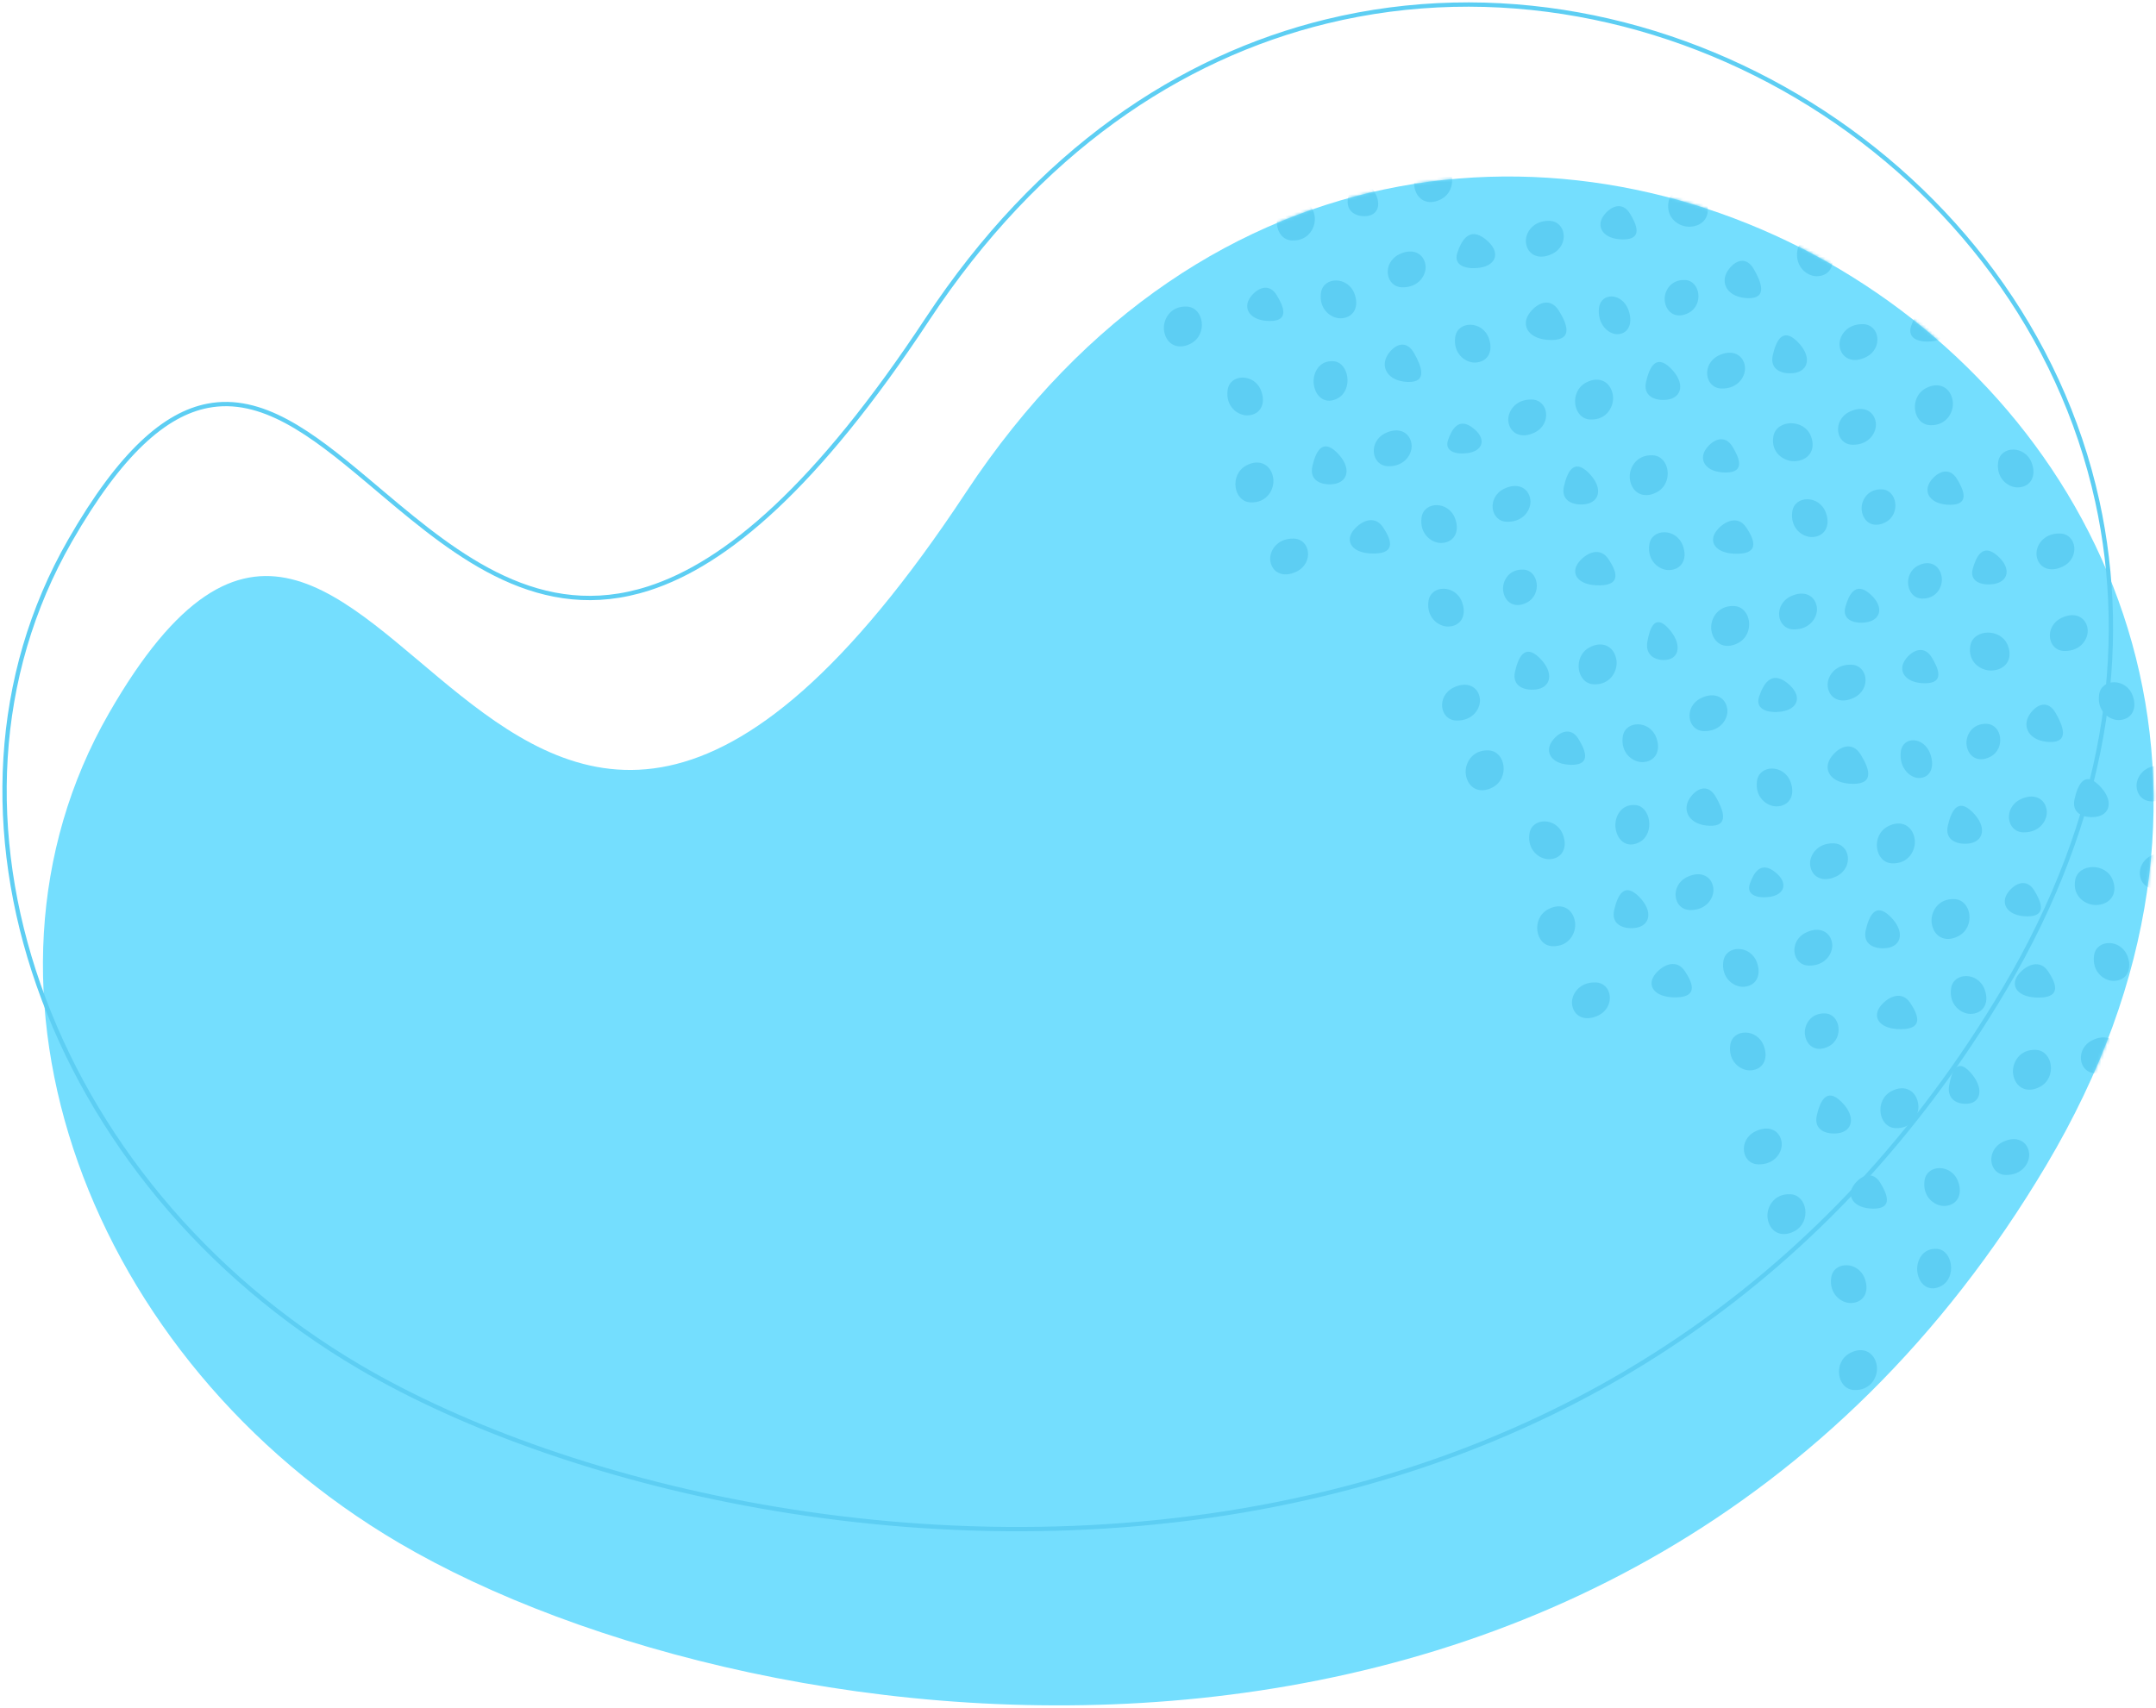 <svg xmlns="http://www.w3.org/2000/svg" xmlns:xlink="http://www.w3.org/1999/xlink" width="727" height="576" viewBox="0 0 727 576">
    <defs>
        <path id="tmh5l54pba" d="M36.685 240.65c-53.14 92.556-7.158 218.01 97.855 279.737 121.714 71.547 414.139 110.501 555.49-127.43C839.598 141.198 487.198-78.646 325.7 166.096 164.198 410.84 129.35 79.253 36.685 240.65"/>
    </defs>
    <g fill="none" fill-rule="evenodd">
        <g>
            <g transform="translate(38 -480) translate(-38 480)">
                <mask id="0mgcqh7fzb" fill="#fff">
                    <use xlink:href="#tmh5l54pba"/>
                </mask>
                <use fill="#74DEFE" xlink:href="#tmh5l54pba"/>
                <g fill="#5DCEF3" mask="url(#0mgcqh7fzb)">
                    <g>
                        <path d="M212.399 71.123c4.995-.602 6.321-5.6 1.179-10.662-5.142-5.062-7.222.216-8.247 4.621-1.123 4.824 3.002 6.532 7.068 6.041M102.536 98.102c4.969-.719 6.523-4.727 1.685-8.47-4.838-3.744-7.151.522-8.38 4.047-1.344 3.861 2.65 5.008 6.695 4.423M68.482 18.158c4.386-.462 5.418-5.392.747-10.563-4.67-5.171-6.359.017-7.142 4.366-.857 4.762 2.825 6.572 6.395 6.197M141.982 115.364c4.995-.602 6.321-5.6 1.18-10.662-5.143-5.063-7.223.216-8.248 4.62-1.123 4.825 3.002 6.532 7.068 6.042M106.53 35.59c5.59-.801 7.325-5.373 1.864-9.667-5.462-4.294-8.05.57-9.42 4.59-1.498 4.404 3.004 5.729 7.556 5.077M259.54 60.345c5.591-.801 7.326-5.373 1.864-9.667s-8.05.57-9.419 4.59c-1.499 4.404 3.004 5.729 7.555 5.077M169.672 80.108c4.995-.603 6.321-5.601 1.179-10.663-5.143-5.062-7.222.216-8.248 4.621-1.122 4.824 3.002 6.532 7.069 6.042M57.156 108.572c4.996-.602 6.322-5.6 1.18-10.662-5.143-5.062-7.223.216-8.248 4.62-1.123 4.825 3.002 6.533 7.068 6.042M190.192 36.539c-2.8 4.158-.159 9.099 6.697 9.323 6.856.225 4.505-5.493 2.085-9.742-2.65-4.652-6.503-2.966-8.782.419M75.584 64.804c-2.8 4.158-.16 9.099 6.697 9.323 6.855.225 4.505-5.493 2.085-9.741-2.65-4.653-6.503-2.967-8.782.418M123.382 50.779c-3.245 4.262-.426 9.16 7.237 9.199 7.663.038 5.19-5.652 2.6-9.86-2.837-4.61-7.195-2.808-9.837.66M182.97 96.49c-2.884 3.788-.379 8.143 6.433 8.176 6.812.034 4.614-5.023 2.31-8.764-2.52-4.097-6.394-2.496-8.742.588M148.397 17.877c-2.885 3.788-.379 8.143 6.433 8.177 6.812.033 4.613-5.024 2.31-8.765-2.521-4.097-6.394-2.496-8.743.588M64.092 123.944c-3.33 3.891-.647 8.205 6.972 8.052 7.62-.153 5.299-5.182 2.825-8.884-2.708-4.053-7.085-2.335-9.797.832M29.28 45.386c-2.885 3.789-.38 8.143 6.433 8.177 6.811.034 4.613-5.024 2.31-8.765-2.521-4.097-6.394-2.495-8.743.588M195.933 68.9c-.516-3.947-4.262-5.952-8.863-3.694-5.882 2.887-4.682 11.007.993 11.131 5.676.124 8.28-4.308 7.87-7.438M83.519 95.104c-.517-3.946-4.263-5.951-8.863-3.693-5.882 2.888-4.683 11.007.993 11.131 5.676.125 8.28-4.307 7.87-7.438M50.856 18.295c-.629-4.429-4.453-6.774-9.02-4.374-5.84 3.069-4.411 12.185 1.304 12.48 5.714.294 8.214-4.593 7.716-8.106M151.424 78.68c-.629-4.428-4.453-6.774-9.02-4.374-5.841 3.07-4.411 12.185 1.303 12.48 5.715.294 8.215-4.592 7.717-8.105M266.004 80.587c-.628-4.429-4.453-6.774-9.02-4.374-5.84 3.069-4.41 12.185 1.304 12.48 5.715.294 8.214-4.593 7.716-8.106M36.888 106.625c-.629-4.429-4.453-6.774-9.02-4.374-5.84 3.069-4.411 12.185 1.304 12.48 5.714.294 8.214-4.593 7.716-8.106M240.071 87.863c-.517-3.946-4.263-5.951-8.863-3.693-5.882 2.888-4.683 11.007.993 11.131 5.676.125 8.28-4.307 7.87-7.438M123.583 113.844c-.517-3.947-4.263-5.952-8.864-3.693-5.882 2.887-4.682 11.007.994 11.13 5.675.125 8.28-4.307 7.87-7.437M88.229 34.759c-.517-3.947-4.263-5.952-8.863-3.694-5.883 2.888-4.683 11.007.993 11.132 5.675.124 8.28-4.308 7.87-7.438M220.161 38.465c4.04-.011 6.507-3.416 4.78-8.189-2.208-6.101-10.534-5.945-11.337-.421-.803 5.524 3.353 8.62 6.557 8.61M104.805 67.579c4.039-.011 6.507-3.417 4.78-8.19-2.208-6.1-10.535-5.945-11.337-.42-.803 5.523 3.353 8.619 6.557 8.61M152.729 58.004c3.56.1 5.64-3.217 3.988-8.006-2.113-6.124-9.447-6.197-10.003-.73-.556 5.467 3.191 8.657 6.015 8.736M28.066 85.398c4.039-.011 6.507-3.417 4.78-8.19-2.208-6.1-10.535-5.945-11.337-.42-.803 5.523 3.353 8.619 6.557 8.61M212.649 100.848c4.519-.122 7.373-3.617 5.571-8.372-2.302-6.08-11.621-5.694-12.67-.113-1.05 5.58 3.514 8.582 7.099 8.485M177.295 21.763c4.519-.122 7.373-3.617 5.571-8.372-2.302-6.08-11.621-5.694-12.67-.114-1.05 5.581 3.514 8.583 7.099 8.486M93.456 128.429c4.04-.011 6.507-3.417 4.78-8.19-2.207-6.1-10.534-5.945-11.337-.42-.802 5.523 3.354 8.619 6.557 8.61M59.537 52.651c4.04-.011 6.507-3.417 4.78-8.189-2.207-6.102-10.534-5.945-11.337-.421-.802 5.523 3.354 8.619 6.557 8.61M168.925 46.944c.559 3.937 3.958 6.022 8.019 3.889 5.19-2.728 3.92-10.831-1.16-11.093-5.08-.262-7.301 4.081-6.859 7.204M50.562 75.006c.67 4.42 4.147 6.845 8.175 4.57 5.15-2.91 3.649-12.01-1.47-12.442-5.12-.432-7.237 4.366-6.705 7.872M157.15 106.96c.627 4.43 4.452 6.775 9.02 4.375 5.84-3.069 4.41-12.185-1.305-12.48-5.715-.294-8.214 4.592-7.716 8.106M122.104 27.221c.517 3.947 4.263 5.951 8.863 3.693 5.882-2.887 4.683-11.007-.993-11.131-5.676-.124-8.28 4.308-7.87 7.438M35.89 134.389c.518 3.946 4.264 5.951 8.864 3.693 5.882-2.888 4.683-11.007-.993-11.131-5.676-.125-8.28 4.307-7.87 7.438M.062 56.807c.628 4.43 4.453 6.775 9.02 4.375 5.84-3.07 4.411-12.185-1.304-12.48-5.715-.294-8.214 4.592-7.716 8.105M227.875 62.065c.516 3.947 4.262 5.952 8.863 3.694 5.882-2.888 4.682-11.007-.993-11.132-5.676-.124-8.28 4.308-7.87 7.438M116.177 87.479c.517 3.947 4.263 5.952 8.863 3.693 5.882-2.887 4.682-11.007-.993-11.131-5.676-.124-8.28 4.308-7.87 7.438M84.453 8.118c.628 4.429 4.453 6.774 9.02 4.374C99.313 9.423 97.883.307 92.17.012c-5.715-.294-8.214 4.593-7.716 8.106M314.16 220.817c4.996-.603 6.322-5.601 1.18-10.663-5.143-5.062-7.222.216-8.248 4.621-1.122 4.824 3.003 6.532 7.069 6.042M279.655 142.301c4.982-.66 6.423-5.164 1.433-9.566-4.99-4.403-7.187.37-8.314 4.334-1.234 4.343 2.826 5.77 6.881 5.232M204.298 247.795c4.969-.719 6.523-4.727 1.685-8.47-4.838-3.744-7.151.522-8.38 4.048-1.344 3.86 2.65 5.007 6.695 4.422M169.44 167.85c4.386-.46 5.418-5.391.747-10.562-4.67-5.171-6.36.017-7.142 4.366-.857 4.762 2.825 6.572 6.395 6.197M243.744 265.057c4.995-.602 6.321-5.6 1.18-10.662-5.143-5.063-7.223.216-8.248 4.62-1.123 4.825 3.002 6.532 7.068 6.042M208.292 185.283c5.59-.801 7.325-5.373 1.864-9.667-5.462-4.293-8.05.57-9.42 4.59-1.498 4.404 3.004 5.729 7.556 5.077M271.434 229.8c4.995-.601 6.321-5.6 1.179-10.662-5.143-5.062-7.222.216-8.248 4.621-1.122 4.824 3.002 6.532 7.069 6.042M236.7 155.203c4.982-.66 6.422-5.164 1.432-9.567-4.99-4.403-7.187.37-8.313 4.335-1.234 4.342 2.826 5.77 6.881 5.232M158.918 258.265c4.995-.602 6.322-5.6 1.18-10.662-5.143-5.062-7.223.216-8.248 4.621-1.123 4.824 3.002 6.532 7.068 6.041M125.482 177.836c4.995-.602 6.321-5.6 1.179-10.663-5.142-5.062-7.222.217-8.247 4.622-1.123 4.823 3.002 6.531 7.068 6.041M291.954 186.232c-2.8 4.158-.159 9.099 6.697 9.323 6.856.225 4.505-5.493 2.085-9.741-2.65-4.653-6.503-2.967-8.782.418M258.672 107.375c-2.885 3.788-.38 8.143 6.432 8.177 6.812.033 4.613-5.024 2.31-8.765-2.52-4.097-6.394-2.495-8.742.588M177.346 214.497c-2.8 4.159-.16 9.099 6.697 9.323 6.855.225 4.505-5.493 2.085-9.741-2.65-4.652-6.503-2.967-8.782.418M140.102 134.674c-3.331 3.891-.648 8.205 6.972 8.052 7.619-.153 5.298-5.182 2.825-8.884-2.709-4.053-7.085-2.335-9.797.832M225.144 200.472c-3.245 4.262-.426 9.16 7.237 9.199 7.663.038 5.19-5.652 2.6-9.86-2.837-4.61-7.195-2.808-9.837.661M186.59 124.022c-3.332 3.891-.648 8.205 6.971 8.052 7.62-.153 5.299-5.182 2.825-8.883-2.708-4.054-7.085-2.336-9.797.831M284.733 246.183c-2.885 3.788-.38 8.143 6.432 8.177 6.812.033 4.614-5.024 2.31-8.765-2.52-4.097-6.394-2.496-8.742.588M250.16 167.57c-2.886 3.788-.38 8.143 6.432 8.177 6.812.034 4.613-5.024 2.31-8.765-2.521-4.097-6.394-2.495-8.743.588M165.854 273.637c-3.33 3.891-.647 8.205 6.972 8.052 7.62-.153 5.299-5.182 2.825-8.883-2.708-4.054-7.085-2.336-9.797.831M131.042 195.08c-2.885 3.788-.38 8.143 6.432 8.176 6.812.034 4.614-5.024 2.311-8.765-2.521-4.096-6.394-2.495-8.743.589M297.695 218.592c-.516-3.946-4.262-5.951-8.863-3.693-5.882 2.887-4.682 11.007.993 11.131 5.676.124 8.28-4.307 7.87-7.438M262.295 139.977c-.558-3.937-3.958-6.022-8.018-3.888-5.191 2.728-3.92 10.83 1.16 11.093 5.08.262 7.301-4.082 6.858-7.205M185.281 244.797c-.517-3.946-4.263-5.951-8.863-3.693-5.882 2.888-4.683 11.007.993 11.131 5.676.125 8.28-4.307 7.87-7.438M152.618 167.988c-.629-4.429-4.453-6.774-9.02-4.374-5.84 3.069-4.411 12.185 1.304 12.48 5.714.294 8.214-4.592 7.716-8.106M253.186 228.374c-.629-4.43-4.453-6.775-9.02-4.374-5.841 3.068-4.411 12.184 1.303 12.479 5.715.294 8.215-4.592 7.717-8.105M220.193 150.137c-.517-3.946-4.263-5.951-8.863-3.693-5.882 2.888-4.683 11.007.993 11.132 5.675.124 8.28-4.308 7.87-7.439M138.65 256.318c-.629-4.429-4.453-6.774-9.02-4.374-5.84 3.069-4.411 12.185 1.304 12.48 5.714.294 8.214-4.592 7.716-8.106M106.555 180.886c-.516-3.946-4.262-5.951-8.863-3.693-5.882 2.887-4.682 11.007.993 11.131 5.676.124 8.28-4.307 7.87-7.438M341.833 237.556c-.517-3.946-4.263-5.951-8.863-3.693-5.882 2.888-4.683 11.007.993 11.131 5.676.125 8.28-4.307 7.87-7.438M311.492 157.42c-.517-3.946-4.262-5.951-8.863-3.693-5.882 2.888-4.682 11.007.993 11.131 5.676.125 8.28-4.307 7.87-7.438M225.345 263.537c-.517-3.947-4.263-5.952-8.864-3.693-5.882 2.887-4.682 11.007.994 11.13 5.675.125 8.28-4.307 7.87-7.437M189.99 184.452c-.516-3.947-4.262-5.952-8.863-3.693-5.882 2.887-4.682 11.006.994 11.13 5.675.125 8.28-4.307 7.87-7.437M321.923 188.158c4.04-.011 6.507-3.416 4.78-8.189-2.208-6.101-10.534-5.945-11.337-.421-.803 5.524 3.353 8.62 6.557 8.61M287.888 109.688c4.04-.012 6.507-3.417 4.78-8.19-2.208-6.1-10.534-5.945-11.337-.42-.803 5.523 3.353 8.619 6.557 8.61M206.567 217.272c4.039-.011 6.507-3.417 4.78-8.189-2.208-6.102-10.535-5.946-11.337-.422-.803 5.524 3.353 8.62 6.557 8.611M170.248 137.57c4.04-.012 6.507-3.417 4.78-8.19-2.208-6.101-10.534-5.945-11.337-.421-.802 5.523 3.353 8.62 6.557 8.61M254.49 207.697c3.56.1 5.642-3.217 3.99-8.006-2.114-6.124-9.448-6.197-10.004-.73-.556 5.467 3.191 8.657 6.015 8.736M218.462 126.434c4.04-.01 6.507-3.416 4.78-8.188-2.208-6.102-10.534-5.946-11.337-.422-.802 5.524 3.353 8.62 6.557 8.61M129.828 235.091c4.039-.011 6.507-3.417 4.78-8.189-2.208-6.102-10.535-5.946-11.337-.422-.803 5.524 3.353 8.62 6.557 8.611M95.793 156.62c4.039-.01 6.507-3.416 4.78-8.189-2.208-6.101-10.535-5.945-11.337-.421-.803 5.524 3.353 8.62 6.557 8.61M314.41 250.541c4.52-.122 7.374-3.617 5.572-8.372-2.302-6.08-11.621-5.694-12.67-.113-1.05 5.58 3.514 8.582 7.099 8.485M279.057 171.456c4.519-.122 7.373-3.617 5.571-8.372-2.302-6.08-11.621-5.694-12.67-.114-1.05 5.581 3.514 8.583 7.099 8.486M195.218 278.122c4.04-.011 6.507-3.417 4.78-8.189-2.207-6.102-10.534-5.946-11.337-.422-.802 5.524 3.353 8.62 6.557 8.611M161.3 202.344c4.039-.011 6.506-3.416 4.78-8.189-2.208-6.101-10.535-5.945-11.338-.421-.802 5.524 3.354 8.62 6.557 8.61M270.687 196.637c.559 3.937 3.958 6.022 8.019 3.889 5.19-2.728 3.92-10.831-1.16-11.093-5.08-.262-7.301 4.082-6.859 7.204M235.333 117.552c.559 3.937 3.958 6.022 8.019 3.889 5.19-2.728 3.92-10.831-1.16-11.093-5.08-.262-7.301 4.081-6.859 7.204M152.323 224.699c.67 4.42 4.148 6.845 8.176 4.57 5.15-2.91 3.648-12.01-1.47-12.442-5.12-.432-7.237 4.366-6.706 7.872M114.424 144.62c.559 3.937 3.958 6.022 8.019 3.888 5.19-2.728 3.92-10.83-1.16-11.093-5.08-.261-7.301 4.082-6.859 7.205M258.911 256.654c.628 4.429 4.453 6.774 9.02 4.374 5.84-3.069 4.411-12.185-1.304-12.48-5.715-.294-8.214 4.592-7.716 8.106M223.866 176.914c.517 3.947 4.263 5.952 8.863 3.693 5.882-2.887 4.682-11.007-.993-11.13-5.676-.125-8.28 4.307-7.87 7.437M137.653 284.082c.517 3.946 4.263 5.951 8.863 3.693 5.882-2.887 4.682-11.007-.993-11.131-5.676-.124-8.28 4.307-7.87 7.438M101.824 206.5c.628 4.43 4.453 6.775 9.02 4.375 5.84-3.07 4.41-12.185-1.304-12.48-5.715-.294-8.214 4.592-7.716 8.105M328.028 210.954c.517 3.947 4.263 5.952 8.863 3.693 5.882-2.887 4.683-11.007-.993-11.131-5.675-.124-8.28 4.308-7.87 7.438M294.283 132.673c.516 3.947 4.262 5.952 8.863 3.694 5.882-2.888 4.682-11.007-.993-11.132-5.676-.124-8.28 4.308-7.87 7.438M217.939 237.172c.517 3.947 4.263 5.952 8.863 3.693 5.882-2.887 4.682-11.007-.993-11.13-5.676-.125-8.28 4.307-7.87 7.437M184.607 157.81c.628 4.43 4.452 6.775 9.02 4.375 5.84-3.069 4.41-12.185-1.304-12.48-5.715-.294-8.215 4.593-7.716 8.106M271.202 317.544c4.386-.462 5.418-5.392.747-10.563-4.67-5.171-6.36.017-7.142 4.366-.857 4.762 2.825 6.572 6.395 6.197M227.244 327.53c4.995-.603 6.321-5.602 1.179-10.664-5.142-5.062-7.222.217-8.247 4.622-1.123 4.823 3.002 6.531 7.068 6.041M241.864 284.367c-3.331 3.891-.648 8.205 6.972 8.052 7.619-.153 5.298-5.182 2.825-8.884-2.709-4.053-7.085-2.335-9.797.832M288.351 273.715c-3.33 3.891-.647 8.205 6.972 8.052 7.62-.152 5.299-5.182 2.825-8.883-2.709-4.054-7.085-2.336-9.797.831M232.804 344.773c-2.885 3.788-.38 8.143 6.432 8.176 6.812.034 4.614-5.023 2.311-8.765-2.521-4.096-6.394-2.495-8.743.589M254.38 317.681c-.629-4.429-4.453-6.774-9.02-4.374-5.84 3.069-4.411 12.185 1.304 12.48 5.714.294 8.214-4.592 7.716-8.106M321.955 299.83c-.517-3.946-4.263-5.95-8.863-3.693-5.882 2.888-4.683 11.007.993 11.132 5.675.124 8.28-4.308 7.87-7.438M240.412 406.011c-.629-4.429-4.453-6.774-9.02-4.374-5.84 3.069-4.411 12.185 1.304 12.48 5.714.294 8.214-4.592 7.716-8.106M208.317 330.58c-.516-3.947-4.262-5.952-8.863-3.694-5.882 2.887-4.682 11.007.993 11.131 5.676.124 8.28-4.307 7.87-7.438M291.753 334.145c-.517-3.947-4.263-5.952-8.864-3.693-5.882 2.887-4.682 11.007.994 11.13 5.675.125 8.28-4.307 7.87-7.437M272.01 287.262c4.04-.011 6.507-3.416 4.78-8.189-2.208-6.101-10.534-5.945-11.337-.421-.803 5.524 3.353 8.62 6.557 8.61M320.224 276.128c4.04-.012 6.507-3.417 4.78-8.19-2.208-6.101-10.534-5.945-11.337-.421-.802 5.524 3.353 8.62 6.557 8.61M231.59 384.784c4.039-.011 6.507-3.417 4.78-8.189-2.208-6.102-10.535-5.945-11.337-.422-.803 5.524 3.353 8.62 6.557 8.611M197.554 306.314c4.04-.012 6.507-3.417 4.78-8.19-2.207-6.101-10.534-5.945-11.336-.421-.803 5.524 3.353 8.62 6.556 8.61M263.061 352.037c4.04-.011 6.507-3.416 4.78-8.189-2.207-6.101-10.534-5.945-11.337-.421-.802 5.524 3.353 8.62 6.557 8.61M254.085 374.392c.67 4.42 4.148 6.845 8.176 4.57 5.15-2.91 3.648-12.01-1.47-12.441-5.12-.433-7.237 4.365-6.706 7.871M216.186 294.313c.559 3.937 3.958 6.022 8.019 3.888 5.19-2.728 3.92-10.83-1.16-11.093-5.08-.261-7.301 4.082-6.859 7.205M203.586 356.193c.628 4.43 4.453 6.775 9.02 4.375 5.84-3.069 4.41-12.185-1.304-12.48-5.715-.294-8.214 4.592-7.716 8.105M286.369 307.504c.628 4.429 4.452 6.775 9.02 4.374 5.84-3.069 4.41-12.185-1.304-12.48-5.715-.294-8.215 4.593-7.716 8.106" transform="translate(392.451 54.704)"/>
                    </g>
                </g>
                <path stroke="#5DCEF3" stroke-width="1.453" d="M447.294 7.224C503.937-6.581 562.681 5.479 610.38 35.179c47.723 29.716 84.394 77.094 96.833 133.918 10.849 49.561 3.256 106.298-31.477 164.762-59.221 99.684-145.011 150.672-233.615 170.998-122.5 28.102-250.38-2.378-320.883-43.822-52.675-30.963-90.459-78.005-108.25-128.865-17.553-50.178-15.644-104.077 10.657-149.885 17.062-29.718 32.104-42.657 46.4-45.423 18.177-3.517 35.01 9.397 52.965 24.452l1.113.934h0l.557.469 4.65 3.922c25.188 21.237 52.988 43.555 89.459 31.805 26.057-8.395 56.613-34.248 93.847-90.673 37.478-56.797 85.264-88.508 134.66-100.547z"/>
            </g>
        </g>
    </g>
</svg>
